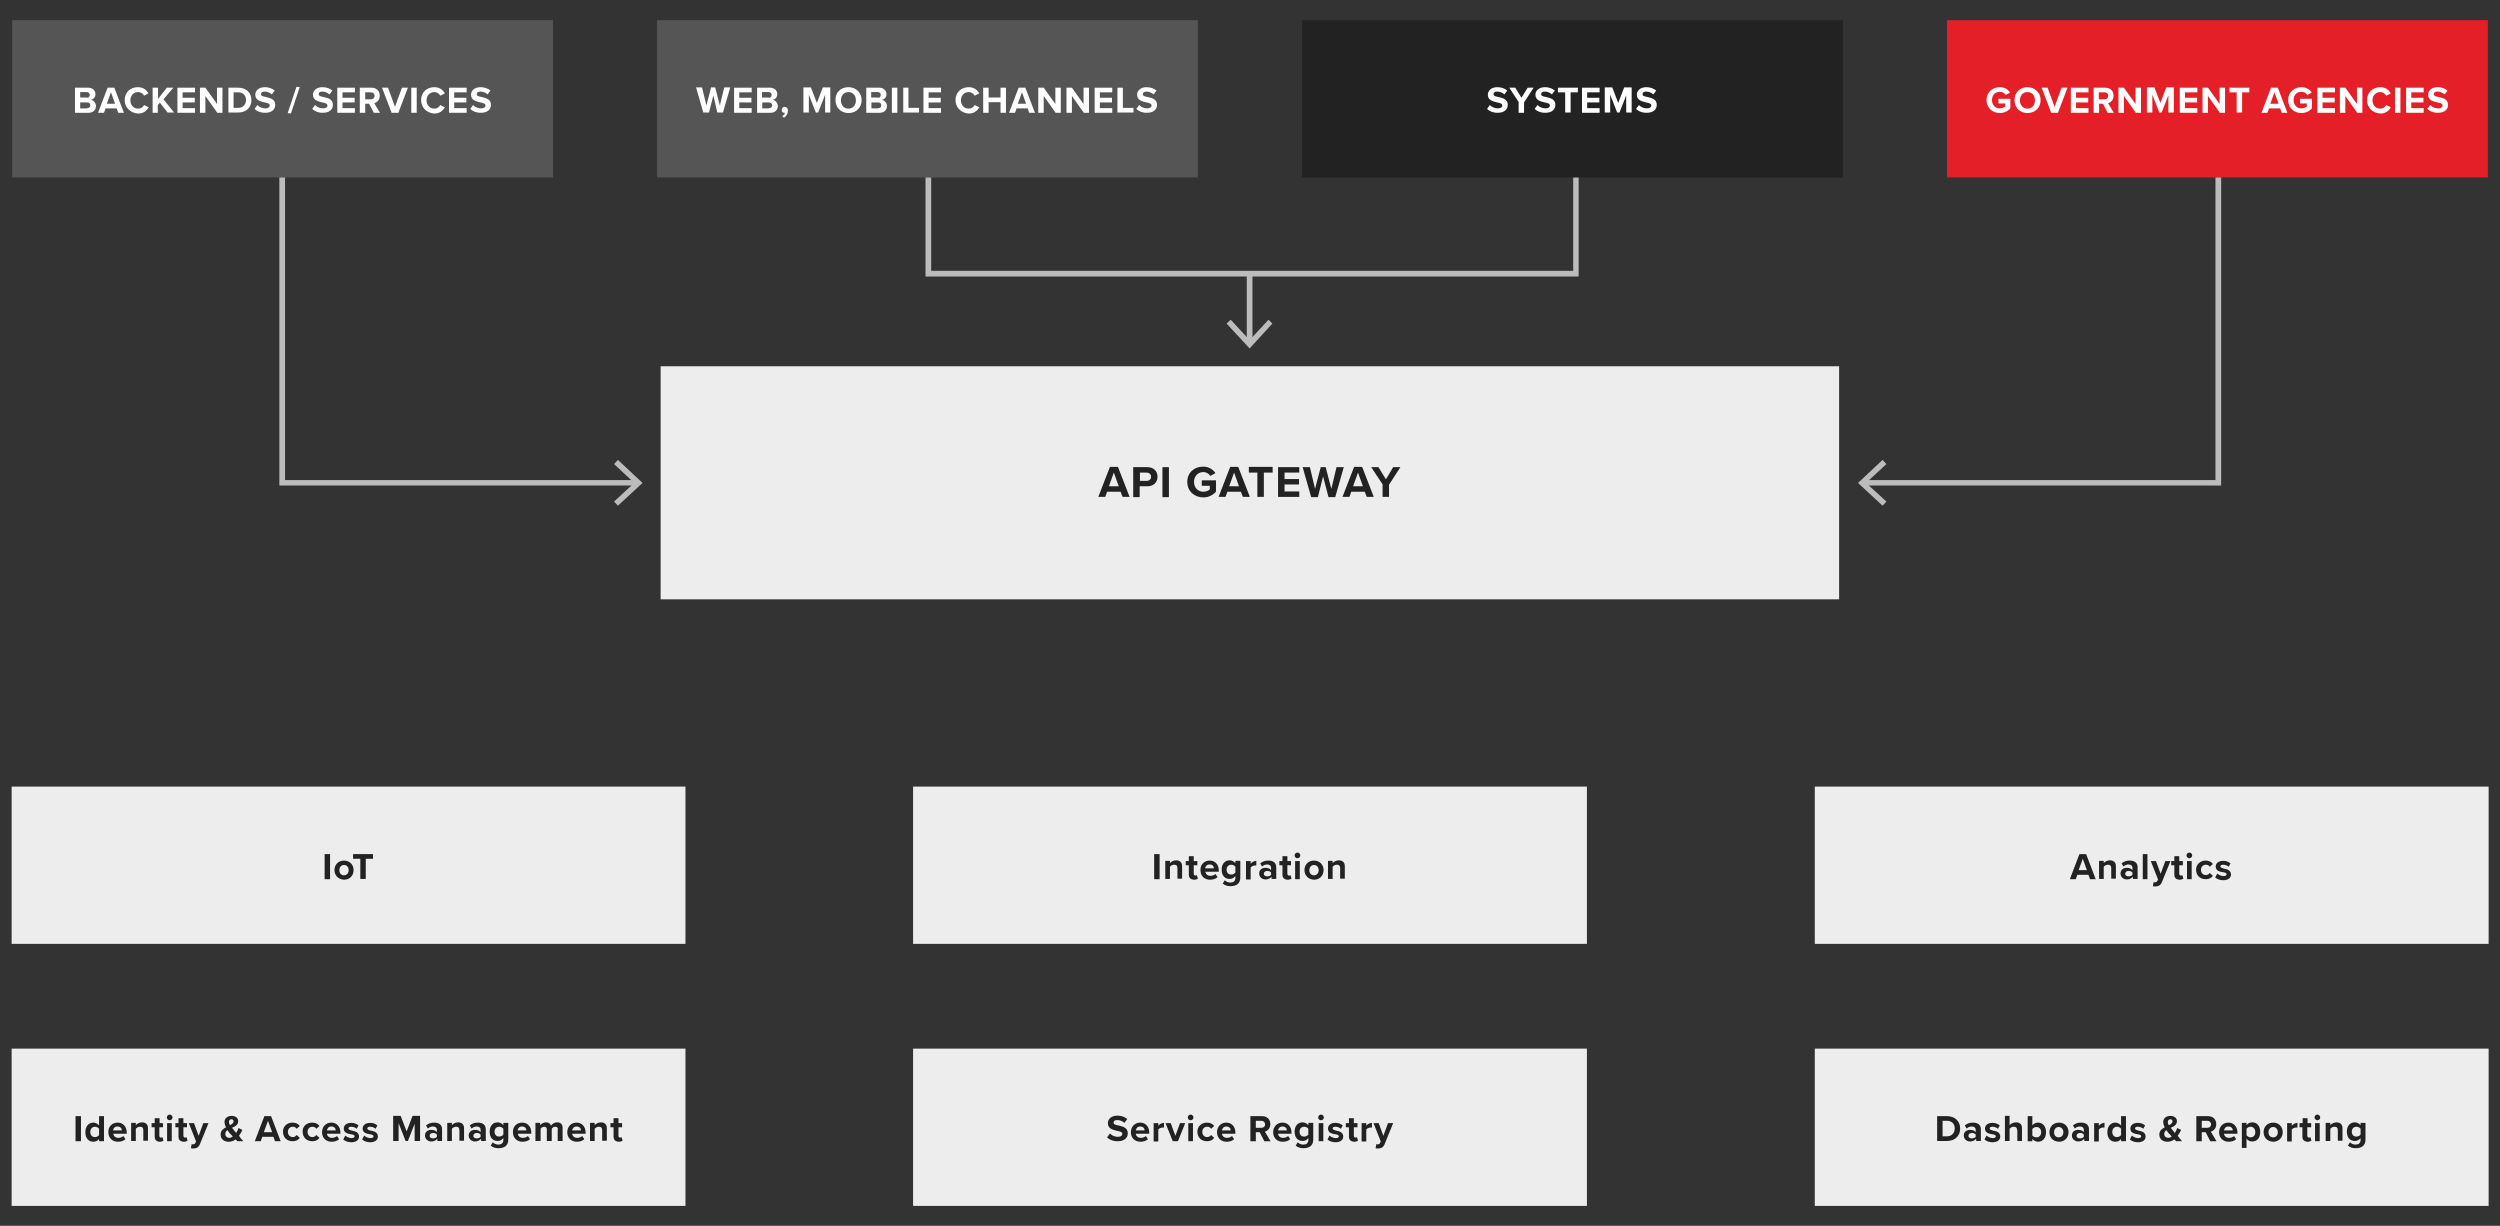 <?xml version="1.0" encoding="UTF-8"?> <svg xmlns="http://www.w3.org/2000/svg" xmlns:xlink="http://www.w3.org/1999/xlink" version="1.1" id="Layer_1" x="0px" y="0px" viewBox="0 0 966.5 473.9" style="enable-background:new 0 0 966.5 473.9;" xml:space="preserve"><rect x="0" y="0" width="966.5" height="473.9" fill="#333333" stroke="none"/> <style type="text/css"> .st0{fill:#BCBCBC;} .st1{fill:#222222;} .st2{fill:#FFFFFF;} </style> <g> <g> <g> <polygon class="st0" points="246.1,187.7 108,187.7 108,68.5 110.2,68.5 110.2,185.6 246.1,185.6 "></polygon> <g> <polygon class="st0" points="238.9,195.5 237.4,193.9 245.2,186.7 237.4,179.4 238.9,177.8 248.4,186.7 "></polygon> </g> </g> <g> <polygon class="st0" points="858.7,187.7 720.6,187.7 720.6,185.6 856.5,185.6 856.5,68.5 858.7,68.5 "></polygon> <g> <polygon class="st0" points="727.8,177.8 729.3,179.4 721.4,186.7 729.3,193.9 727.8,195.5 718.3,186.7 "></polygon> </g> </g> <polygon class="st0" points="610.3,106.9 357.8,106.9 357.8,68.5 360,68.5 360,104.7 608.2,104.7 608.2,68.5 610.3,68.5 "></polygon> <g> <rect x="482" y="105.8" class="st0" width="2.2" height="26.5"></rect> <g> <polygon class="st0" points="491.9,125.1 490.4,123.6 483.1,131.5 475.8,123.6 474.2,125.1 483.1,134.7 "></polygon> </g> </g> </g> <g> <g> <defs> <rect id="SVGID_1_" x="4.5" y="304.1" width="260.5" height="60.8"></rect> </defs> <use xlink:href="#SVGID_1_" style="overflow:visible;fill:#EDEDED;"></use> <clipPath id="SVGID_00000092428757631643335050000015669279598328496279_"> <use xlink:href="#SVGID_1_" style="overflow:visible;"></use> </clipPath> </g> <g> <g> <path class="st1" d="M125.5,330.2h2.1v9.7h-2.1V330.2z"></path> <path class="st1" d="M129.3,336.4c0-2,1.4-3.7,3.7-3.7c2.3,0,3.7,1.7,3.7,3.7c0,2-1.4,3.7-3.7,3.7 C130.7,340,129.3,338.3,129.3,336.4z M134.8,336.4c0-1.1-0.7-2-1.8-2c-1.1,0-1.8,0.9-1.8,2c0,1.1,0.6,2,1.8,2 C134.1,338.4,134.8,337.5,134.8,336.4z"></path> <path class="st1" d="M139.3,332h-2.8v-1.8h7.7v1.8h-2.8v7.8h-2.1V332z"></path> </g> </g> </g> <g> <g> <defs> <rect id="SVGID_00000085225926272373114590000002320249332392341377_" x="353" y="304.1" width="260.5" height="60.8"></rect> </defs> <use xlink:href="#SVGID_00000085225926272373114590000002320249332392341377_" style="overflow:visible;fill:#EDEDED;"></use> <clipPath id="SVGID_00000072961349068804339940000003669426502827749258_"> <use xlink:href="#SVGID_00000085225926272373114590000002320249332392341377_" style="overflow:visible;"></use> </clipPath> </g> <g> <g> <path class="st1" d="M446.2,330.2h2.1v9.7h-2.1V330.2z"></path> <path class="st1" d="M455.2,335.6c0-1-0.5-1.3-1.3-1.3c-0.7,0-1.3,0.4-1.6,0.8v4.7h-1.8v-7h1.8v0.9c0.4-0.5,1.3-1.1,2.4-1.1 c1.5,0,2.3,0.9,2.3,2.2v4.9h-1.8V335.6z"></path> <path class="st1" d="M459.6,338.1v-3.6h-1.2v-1.6h1.2V331h1.9v1.9h1.4v1.6h-1.4v3.2c0,0.4,0.2,0.8,0.6,0.8 c0.3,0,0.5-0.1,0.6-0.2l0.4,1.4c-0.3,0.2-0.8,0.4-1.5,0.4C460.3,340,459.6,339.4,459.6,338.1z"></path> <path class="st1" d="M467.7,332.7c2.1,0,3.5,1.6,3.5,3.9v0.4H466c0.1,0.9,0.8,1.6,2,1.6c0.7,0,1.4-0.3,1.9-0.7l0.8,1.2 c-0.7,0.7-1.8,1-2.9,1c-2.1,0-3.7-1.4-3.7-3.7C464,334.3,465.5,332.7,467.7,332.7z M465.9,335.7h3.4c0-0.7-0.5-1.5-1.7-1.5 C466.5,334.2,466,335,465.9,335.7z"></path> <path class="st1" d="M473.5,340.3c0.6,0.6,1.3,0.9,2.2,0.9c0.9,0,1.9-0.4,1.9-1.8v-0.7c-0.6,0.7-1.3,1.1-2.2,1.1 c-1.8,0-3.1-1.2-3.1-3.6c0-2.3,1.3-3.6,3.1-3.6c0.8,0,1.6,0.4,2.2,1.1v-0.9h1.9v6.5c0,2.7-2.1,3.3-3.8,3.3c-1.2,0-2.1-0.3-3-1 L473.5,340.3z M477.6,335.1c-0.3-0.5-1-0.8-1.6-0.8c-1,0-1.8,0.7-1.8,1.9c0,1.2,0.7,1.9,1.8,1.9c0.6,0,1.3-0.3,1.6-0.8V335.1z"></path> <path class="st1" d="M481.7,332.9h1.8v1c0.5-0.6,1.4-1.1,2.2-1.1v1.8c-0.1,0-0.3,0-0.5,0c-0.6,0-1.4,0.3-1.7,0.8v4.6h-1.8V332.9 z"></path> <path class="st1" d="M491.4,339.1c-0.5,0.6-1.3,0.9-2.2,0.9c-1.1,0-2.4-0.8-2.4-2.3c0-1.6,1.3-2.2,2.4-2.2 c0.9,0,1.8,0.3,2.2,0.9v-1c0-0.7-0.6-1.2-1.5-1.2c-0.8,0-1.4,0.3-2,0.8l-0.7-1.2c0.9-0.8,2-1.1,3.1-1.1c1.6,0,3.1,0.6,3.1,2.6 v4.5h-1.8V339.1z M491.4,337.3c-0.3-0.4-0.9-0.6-1.5-0.6c-0.7,0-1.3,0.4-1.3,1.1c0,0.7,0.6,1,1.3,1c0.6,0,1.2-0.2,1.5-0.6V337.3 z"></path> <path class="st1" d="M495.8,338.1v-3.6h-1.2v-1.6h1.2V331h1.9v1.9h1.4v1.6h-1.4v3.2c0,0.4,0.2,0.8,0.6,0.8 c0.3,0,0.5-0.1,0.6-0.2l0.4,1.4c-0.3,0.2-0.8,0.4-1.5,0.4C496.5,340,495.8,339.4,495.8,338.1z"></path> <path class="st1" d="M500.5,330.7c0-0.6,0.5-1.1,1.1-1.1c0.6,0,1.1,0.5,1.1,1.1c0,0.6-0.5,1.1-1.1,1.1 C501,331.8,500.5,331.3,500.5,330.7z M500.7,332.9h1.8v7h-1.8V332.9z"></path> <path class="st1" d="M504.3,336.4c0-2,1.4-3.7,3.7-3.7c2.3,0,3.7,1.7,3.7,3.7c0,2-1.4,3.7-3.7,3.7 C505.7,340,504.3,338.3,504.3,336.4z M509.8,336.4c0-1.1-0.7-2-1.8-2c-1.1,0-1.8,0.9-1.8,2c0,1.1,0.6,2,1.8,2 C509.1,338.4,509.8,337.5,509.8,336.4z"></path> <path class="st1" d="M518.1,335.6c0-1-0.5-1.3-1.3-1.3c-0.7,0-1.3,0.4-1.6,0.8v4.7h-1.8v-7h1.8v0.9c0.4-0.5,1.3-1.1,2.4-1.1 c1.5,0,2.3,0.9,2.3,2.2v4.9h-1.8V335.6z"></path> </g> </g> </g> <g> <g> <defs> <rect id="SVGID_00000006688542296000499570000010338023754788959158_" x="701.6" y="304.1" width="260.5" height="60.8"></rect> </defs> <use xlink:href="#SVGID_00000006688542296000499570000010338023754788959158_" style="overflow:visible;fill:#EDEDED;"></use> <clipPath id="SVGID_00000114055404063709199920000002284875790586281639_"> <use xlink:href="#SVGID_00000006688542296000499570000010338023754788959158_" style="overflow:visible;"></use> </clipPath> </g> <g> <g> <path class="st1" d="M807.4,338.2h-4.3l-0.6,1.7h-2.3l3.7-9.7h2.6l3.7,9.7H808L807.4,338.2z M803.6,336.4h3.2l-1.6-4.4 L803.6,336.4z"></path> <path class="st1" d="M816.2,335.6c0-1-0.5-1.3-1.3-1.3c-0.7,0-1.3,0.4-1.6,0.8v4.7h-1.8v-7h1.8v0.9c0.4-0.5,1.3-1.1,2.4-1.1 c1.5,0,2.3,0.9,2.3,2.2v4.9h-1.8V335.6z"></path> <path class="st1" d="M824.4,339.1c-0.5,0.6-1.3,0.9-2.2,0.9c-1.1,0-2.4-0.8-2.4-2.3c0-1.6,1.3-2.2,2.4-2.2 c0.9,0,1.8,0.3,2.2,0.9v-1c0-0.7-0.6-1.2-1.5-1.2c-0.8,0-1.4,0.3-2,0.8l-0.7-1.2c0.9-0.8,2-1.1,3.1-1.1c1.6,0,3.1,0.6,3.1,2.6 v4.5h-1.8V339.1z M824.4,337.3c-0.3-0.4-0.9-0.6-1.5-0.6c-0.7,0-1.3,0.4-1.3,1.1c0,0.7,0.6,1,1.3,1c0.6,0,1.2-0.2,1.5-0.6V337.3 z"></path> <path class="st1" d="M828.4,330.2h1.8v9.7h-1.8V330.2z"></path> <path class="st1" d="M833,341.1c0.5,0,0.8-0.1,1-0.5l0.3-0.6l-2.8-7.1h2l1.8,4.9l1.8-4.9h2l-3.3,8.1c-0.5,1.3-1.4,1.7-2.6,1.7 c-0.2,0-0.7,0-0.9-0.1l0.3-1.6C832.6,341,832.9,341.1,833,341.1z"></path> <path class="st1" d="M840.6,338.1v-3.6h-1.2v-1.6h1.2V331h1.9v1.9h1.4v1.6h-1.4v3.2c0,0.4,0.2,0.8,0.6,0.8 c0.3,0,0.5-0.1,0.6-0.2l0.4,1.4c-0.3,0.2-0.8,0.4-1.5,0.4C841.3,340,840.6,339.4,840.6,338.1z"></path> <path class="st1" d="M845.3,330.7c0-0.6,0.5-1.1,1.1-1.1c0.6,0,1.1,0.5,1.1,1.1c0,0.6-0.5,1.1-1.1,1.1 C845.8,331.8,845.3,331.3,845.3,330.7z M845.5,332.9h1.8v7h-1.8V332.9z"></path> <path class="st1" d="M852.7,332.7c1.4,0,2.3,0.6,2.8,1.3l-1.2,1.1c-0.3-0.5-0.8-0.8-1.5-0.8c-1.1,0-1.9,0.8-1.9,2 c0,1.2,0.8,2,1.9,2c0.6,0,1.1-0.3,1.5-0.8l1.2,1.1c-0.5,0.7-1.3,1.3-2.8,1.3c-2.2,0-3.7-1.5-3.7-3.7 C849,334.2,850.6,332.7,852.7,332.7z"></path> <path class="st1" d="M857.2,337.7c0.5,0.5,1.5,1,2.4,1c0.8,0,1.2-0.3,1.2-0.7c0-0.5-0.6-0.7-1.4-0.8c-1.2-0.2-2.8-0.5-2.8-2.2 c0-1.2,1-2.2,2.9-2.2c1.2,0,2.1,0.4,2.8,1l-0.7,1.3c-0.4-0.4-1.2-0.8-2.1-0.8c-0.7,0-1.1,0.2-1.1,0.7c0,0.4,0.6,0.6,1.3,0.8 c1.2,0.2,2.8,0.6,2.8,2.3c0,1.3-1.1,2.2-3,2.2c-1.2,0-2.4-0.4-3.1-1.1L857.2,337.7z"></path> </g> </g> </g> <g> <g> <defs> <rect id="SVGID_00000088812130365261410620000013827609198393055912_" x="4.5" y="405.4" width="260.5" height="60.8"></rect> </defs> <use xlink:href="#SVGID_00000088812130365261410620000013827609198393055912_" style="overflow:visible;fill:#EDEDED;"></use> <clipPath id="SVGID_00000169551827002400080990000012543655981872398485_"> <use xlink:href="#SVGID_00000088812130365261410620000013827609198393055912_" style="overflow:visible;"></use> </clipPath> </g> <g> <g> <path class="st1" d="M29.2,431.5h2.1v9.7h-2.1V431.5z"></path> <path class="st1" d="M38.3,440.3c-0.5,0.7-1.3,1.1-2.2,1.1c-1.8,0-3.1-1.3-3.1-3.7c0-2.3,1.3-3.7,3.1-3.7c0.8,0,1.6,0.4,2.2,1.1 v-3.6h1.9v9.7h-1.9V440.3z M38.3,436.4c-0.3-0.5-1-0.8-1.6-0.8c-1,0-1.8,0.8-1.8,2c0,1.2,0.7,2,1.8,2c0.6,0,1.3-0.3,1.6-0.8 V436.4z"></path> <path class="st1" d="M45.5,434c2.1,0,3.5,1.6,3.5,3.9v0.4h-5.2c0.1,0.9,0.8,1.6,2,1.6c0.7,0,1.4-0.3,1.9-0.7l0.8,1.2 c-0.7,0.7-1.8,1-2.9,1c-2.1,0-3.7-1.4-3.7-3.7C41.8,435.6,43.3,434,45.5,434z M43.7,437h3.4c0-0.7-0.5-1.5-1.7-1.5 C44.3,435.5,43.8,436.3,43.7,437z"></path> <path class="st1" d="M55.4,436.9c0-1-0.5-1.3-1.3-1.3c-0.7,0-1.3,0.4-1.6,0.8v4.7h-1.8v-7h1.8v0.9c0.4-0.5,1.3-1.1,2.4-1.1 c1.5,0,2.3,0.9,2.3,2.2v4.9h-1.8V436.9z"></path> <path class="st1" d="M59.8,439.4v-3.6h-1.2v-1.6h1.2v-1.9h1.9v1.9H63v1.6h-1.4v3.2c0,0.4,0.2,0.8,0.6,0.8c0.3,0,0.5-0.1,0.6-0.2 l0.4,1.4c-0.3,0.2-0.8,0.4-1.5,0.4C60.5,441.3,59.8,440.7,59.8,439.4z"></path> <path class="st1" d="M64.5,432c0-0.6,0.5-1.1,1.1-1.1c0.6,0,1.1,0.5,1.1,1.1c0,0.6-0.5,1.1-1.1,1.1 C65,433.1,64.5,432.6,64.5,432z M64.6,434.2h1.8v7h-1.8V434.2z"></path> <path class="st1" d="M69,439.4v-3.6h-1.2v-1.6H69v-1.9h1.9v1.9h1.4v1.6h-1.4v3.2c0,0.4,0.2,0.8,0.6,0.8c0.3,0,0.5-0.1,0.6-0.2 l0.4,1.4c-0.3,0.2-0.8,0.4-1.5,0.4C69.7,441.3,69,440.7,69,439.4z"></path> <path class="st1" d="M74.5,442.4c0.5,0,0.8-0.1,1-0.5l0.3-0.6l-2.8-7.1h2l1.8,4.9l1.8-4.9h2l-3.3,8.1c-0.5,1.3-1.4,1.7-2.6,1.7 c-0.2,0-0.7,0-0.9-0.1l0.3-1.6C74.1,442.3,74.4,442.4,74.5,442.4z"></path> <path class="st1" d="M94.1,441.2h-2.3c-0.2-0.2-0.4-0.4-0.7-0.7c-0.7,0.5-1.6,0.9-2.6,0.9c-1.8,0-3.2-0.9-3.2-2.8 c0-1.5,1-2.2,2.1-2.8c-0.4-0.7-0.6-1.4-0.6-2.1c0-1.3,1.1-2.3,2.8-2.3c1.4,0,2.5,0.8,2.5,2c0,1.5-1.2,2.1-2.4,2.6 c0.3,0.4,0.6,0.8,0.8,1c0.3,0.3,0.5,0.7,0.8,1c0.4-0.6,0.7-1.3,0.9-1.9l1.5,0.7c-0.3,0.8-0.8,1.6-1.3,2.3 C92.8,439.8,93.4,440.5,94.1,441.2z M90,439.4c-0.4-0.5-0.8-0.9-1.1-1.2c-0.3-0.4-0.7-0.8-1-1.3c-0.5,0.4-0.8,0.8-0.8,1.5 c0,0.9,0.7,1.5,1.5,1.5C89.1,439.9,89.6,439.7,90,439.4z M88.9,435c0.8-0.4,1.4-0.8,1.4-1.5c0-0.5-0.4-0.8-0.8-0.8 c-0.6,0-1,0.4-1,1C88.5,434.1,88.7,434.6,88.9,435z"></path> <path class="st1" d="M105.7,439.5h-4.3l-0.6,1.7h-2.3l3.7-9.7h2.6l3.7,9.7h-2.2L105.7,439.5z M102,437.7h3.2l-1.6-4.4L102,437.7 z"></path> <path class="st1" d="M113.1,434c1.4,0,2.3,0.6,2.8,1.3l-1.2,1.1c-0.3-0.5-0.8-0.8-1.5-0.8c-1.1,0-1.9,0.8-1.9,2 c0,1.2,0.8,2,1.9,2c0.6,0,1.1-0.3,1.5-0.8l1.2,1.1c-0.5,0.7-1.3,1.3-2.8,1.3c-2.2,0-3.7-1.5-3.7-3.7 C109.4,435.5,110.9,434,113.1,434z"></path> <path class="st1" d="M120.7,434c1.4,0,2.3,0.6,2.8,1.3l-1.2,1.1c-0.3-0.5-0.8-0.8-1.5-0.8c-1.1,0-1.9,0.8-1.9,2 c0,1.2,0.8,2,1.9,2c0.6,0,1.1-0.3,1.5-0.8l1.2,1.1c-0.5,0.7-1.3,1.3-2.8,1.3c-2.2,0-3.7-1.5-3.7-3.7 C116.9,435.5,118.5,434,120.7,434z"></path> <path class="st1" d="M128.1,434c2.1,0,3.5,1.6,3.5,3.9v0.4h-5.2c0.1,0.9,0.8,1.6,2,1.6c0.7,0,1.4-0.3,1.9-0.7l0.8,1.2 c-0.7,0.7-1.8,1-2.9,1c-2.1,0-3.7-1.4-3.7-3.7C124.5,435.6,126,434,128.1,434z M126.4,437h3.4c0-0.7-0.5-1.5-1.7-1.5 C127,435.5,126.5,436.3,126.4,437z"></path> <path class="st1" d="M133.5,439c0.5,0.5,1.5,1,2.4,1c0.8,0,1.2-0.3,1.2-0.7c0-0.5-0.6-0.7-1.4-0.8c-1.2-0.2-2.8-0.5-2.8-2.2 c0-1.2,1-2.2,2.9-2.2c1.2,0,2.1,0.4,2.8,1l-0.7,1.3c-0.4-0.4-1.2-0.8-2.1-0.8c-0.7,0-1.1,0.2-1.1,0.7c0,0.4,0.6,0.6,1.3,0.8 c1.2,0.2,2.8,0.6,2.8,2.3c0,1.3-1.1,2.2-3,2.2c-1.2,0-2.4-0.4-3.1-1.1L133.5,439z"></path> <path class="st1" d="M140.8,439c0.5,0.5,1.5,1,2.4,1c0.8,0,1.2-0.3,1.2-0.7c0-0.5-0.6-0.7-1.4-0.8c-1.2-0.2-2.8-0.5-2.8-2.2 c0-1.2,1-2.2,2.9-2.2c1.2,0,2.1,0.4,2.8,1l-0.7,1.3c-0.4-0.4-1.2-0.8-2.1-0.8c-0.7,0-1.1,0.2-1.1,0.7c0,0.4,0.5,0.6,1.3,0.8 c1.2,0.2,2.8,0.6,2.8,2.3c0,1.3-1.1,2.2-3,2.2c-1.2,0-2.4-0.4-3.1-1.1L140.8,439z"></path> <path class="st1" d="M160.4,434.2l-2.7,6.9h-0.9l-2.7-6.9v6.9H152v-9.7h2.9l2.3,6l2.3-6h2.9v9.7h-2.1V434.2z"></path> <path class="st1" d="M168.9,440.4c-0.5,0.6-1.3,0.9-2.2,0.9c-1.1,0-2.4-0.8-2.4-2.3c0-1.6,1.3-2.2,2.4-2.2 c0.9,0,1.8,0.3,2.2,0.9v-1c0-0.7-0.6-1.2-1.5-1.2c-0.8,0-1.4,0.3-2,0.8l-0.7-1.2c0.9-0.8,2-1.1,3.1-1.1c1.6,0,3.1,0.6,3.1,2.6 v4.5h-1.8V440.4z M168.9,438.6c-0.3-0.4-0.9-0.6-1.5-0.6c-0.7,0-1.3,0.4-1.3,1.1c0,0.7,0.6,1,1.3,1c0.6,0,1.2-0.2,1.5-0.6V438.6 z"></path> <path class="st1" d="M177.6,436.9c0-1-0.5-1.3-1.3-1.3c-0.7,0-1.3,0.4-1.6,0.8v4.7h-1.8v-7h1.8v0.9c0.4-0.5,1.3-1.1,2.4-1.1 c1.5,0,2.3,0.9,2.3,2.2v4.9h-1.8V436.9z"></path> <path class="st1" d="M185.8,440.4c-0.5,0.6-1.3,0.9-2.2,0.9c-1.1,0-2.4-0.8-2.4-2.3c0-1.6,1.3-2.2,2.4-2.2 c0.9,0,1.8,0.3,2.2,0.9v-1c0-0.7-0.6-1.2-1.5-1.2c-0.8,0-1.4,0.3-2,0.8l-0.7-1.2c0.9-0.8,2-1.1,3.1-1.1c1.6,0,3.1,0.6,3.1,2.6 v4.5h-1.8V440.4z M185.8,438.6c-0.3-0.4-0.9-0.6-1.5-0.6c-0.7,0-1.3,0.4-1.3,1.1c0,0.7,0.6,1,1.3,1c0.6,0,1.2-0.2,1.5-0.6V438.6 z"></path> <path class="st1" d="M190.5,441.6c0.6,0.6,1.3,0.9,2.2,0.9c0.9,0,1.9-0.4,1.9-1.8V440c-0.6,0.7-1.3,1.1-2.2,1.1 c-1.8,0-3.1-1.2-3.1-3.6c0-2.3,1.3-3.6,3.1-3.6c0.8,0,1.6,0.4,2.2,1.1v-0.9h1.9v6.5c0,2.7-2.1,3.3-3.8,3.3c-1.2,0-2.1-0.3-3-1 L190.5,441.6z M194.6,436.4c-0.3-0.5-1-0.8-1.6-0.8c-1,0-1.8,0.7-1.8,1.9c0,1.2,0.7,1.9,1.8,1.9c0.6,0,1.3-0.3,1.6-0.8V436.4z"></path> <path class="st1" d="M201.9,434c2.1,0,3.5,1.6,3.5,3.9v0.4h-5.2c0.1,0.9,0.8,1.6,2,1.6c0.7,0,1.4-0.3,1.9-0.7l0.8,1.2 c-0.7,0.7-1.8,1-2.9,1c-2.1,0-3.7-1.4-3.7-3.7C198.2,435.6,199.7,434,201.9,434z M200.1,437h3.4c0-0.7-0.5-1.5-1.7-1.5 C200.7,435.5,200.2,436.3,200.1,437z"></path> <path class="st1" d="M215.7,436.7c0-0.7-0.3-1.1-1-1.1c-0.7,0-1.2,0.4-1.4,0.8v4.7h-1.9v-4.4c0-0.7-0.3-1.1-1-1.1 c-0.6,0-1.2,0.4-1.4,0.8v4.7H207v-7h1.8v0.9c0.3-0.4,1.2-1.1,2.3-1.1c1,0,1.7,0.5,1.9,1.3c0.4-0.6,1.3-1.3,2.4-1.3 c1.3,0,2.1,0.7,2.1,2.1v5.1h-1.9V436.7z"></path> <path class="st1" d="M222.9,434c2.1,0,3.5,1.6,3.5,3.9v0.4h-5.2c0.1,0.9,0.8,1.6,2,1.6c0.7,0,1.4-0.3,1.9-0.7l0.8,1.2 c-0.7,0.7-1.8,1-2.9,1c-2.1,0-3.7-1.4-3.7-3.7C219.3,435.6,220.8,434,222.9,434z M221.2,437h3.4c0-0.7-0.5-1.5-1.7-1.5 C221.8,435.5,221.3,436.3,221.2,437z"></path> <path class="st1" d="M232.8,436.9c0-1-0.5-1.3-1.3-1.3c-0.7,0-1.3,0.4-1.6,0.8v4.7h-1.8v-7h1.8v0.9c0.4-0.5,1.3-1.1,2.4-1.1 c1.5,0,2.3,0.9,2.3,2.2v4.9h-1.8V436.9z"></path> <path class="st1" d="M237.2,439.4v-3.6H236v-1.6h1.2v-1.9h1.9v1.9h1.4v1.6h-1.4v3.2c0,0.4,0.2,0.8,0.6,0.8 c0.3,0,0.5-0.1,0.6-0.2l0.4,1.4c-0.3,0.2-0.8,0.4-1.5,0.4C237.9,441.3,237.2,440.7,237.2,439.4z"></path> </g> </g> </g> <g> <g> <defs> <rect id="SVGID_00000154383792439164798130000018280284161755799174_" x="353" y="405.4" width="260.5" height="60.8"></rect> </defs> <use xlink:href="#SVGID_00000154383792439164798130000018280284161755799174_" style="overflow:visible;fill:#EDEDED;"></use> <clipPath id="SVGID_00000061442064847892584830000012970633762972921480_"> <use xlink:href="#SVGID_00000154383792439164798130000018280284161755799174_" style="overflow:visible;"></use> </clipPath> </g> <g> <g> <path class="st1" d="M429.1,438.2c0.7,0.7,1.7,1.3,3.1,1.3c1.1,0,1.7-0.5,1.7-1.1c0-0.7-0.8-1-2-1.2c-1.6-0.4-3.6-0.8-3.6-3 c0-1.6,1.4-2.9,3.7-2.9c1.5,0,2.8,0.5,3.8,1.3l-1.1,1.5c-0.8-0.7-1.8-1.1-2.8-1.1c-0.9,0-1.4,0.4-1.4,1c0,0.7,0.8,0.9,1.9,1.1 c1.6,0.4,3.6,0.8,3.6,3c0,1.8-1.3,3.1-3.9,3.1c-1.9,0-3.2-0.6-4.1-1.5L429.1,438.2z"></path> <path class="st1" d="M440.8,434c2.1,0,3.5,1.6,3.5,3.9v0.4h-5.2c0.1,0.9,0.8,1.6,2,1.6c0.7,0,1.4-0.3,1.9-0.7l0.8,1.2 c-0.7,0.7-1.8,1-2.9,1c-2.1,0-3.7-1.4-3.7-3.7C437.2,435.6,438.7,434,440.8,434z M439.1,437h3.4c0-0.7-0.5-1.5-1.7-1.5 C439.7,435.5,439.2,436.3,439.1,437z"></path> <path class="st1" d="M446,434.2h1.8v1c0.5-0.6,1.4-1.1,2.2-1.1v1.8c-0.1,0-0.3,0-0.5,0c-0.6,0-1.4,0.3-1.7,0.8v4.6H446V434.2z"></path> <path class="st1" d="M450.6,434.2h2l1.8,4.9l1.8-4.9h2l-2.8,7h-2L450.6,434.2z"></path> <path class="st1" d="M459.2,432c0-0.6,0.5-1.1,1.1-1.1c0.6,0,1.1,0.5,1.1,1.1c0,0.6-0.5,1.1-1.1,1.1 C459.7,433.1,459.2,432.6,459.2,432z M459.4,434.2h1.8v7h-1.8V434.2z"></path> <path class="st1" d="M466.6,434c1.4,0,2.3,0.6,2.8,1.3l-1.2,1.1c-0.3-0.5-0.8-0.8-1.5-0.8c-1.1,0-1.9,0.8-1.9,2 c0,1.2,0.8,2,1.9,2c0.6,0,1.1-0.3,1.5-0.8l1.2,1.1c-0.5,0.7-1.3,1.3-2.8,1.3c-2.2,0-3.7-1.5-3.7-3.7 C462.9,435.5,464.5,434,466.6,434z"></path> <path class="st1" d="M474.1,434c2.1,0,3.5,1.6,3.5,3.9v0.4h-5.2c0.1,0.9,0.8,1.6,2,1.6c0.7,0,1.4-0.3,1.9-0.7l0.8,1.2 c-0.7,0.7-1.8,1-2.9,1c-2.1,0-3.7-1.4-3.7-3.7C470.5,435.6,472,434,474.1,434z M472.4,437h3.4c0-0.7-0.5-1.5-1.7-1.5 C473,435.5,472.5,436.3,472.4,437z"></path> <path class="st1" d="M487,437.7h-1.5v3.5h-2.1v-9.7h4.5c2,0,3.2,1.3,3.2,3.1c0,1.7-1.1,2.6-2.1,2.9l2.2,3.7h-2.4L487,437.7z M487.7,433.3h-2.2v2.7h2.2c0.8,0,1.4-0.5,1.4-1.3S488.5,433.3,487.7,433.3z"></path> <path class="st1" d="M495.8,434c2.1,0,3.5,1.6,3.5,3.9v0.4h-5.2c0.1,0.9,0.8,1.6,2,1.6c0.7,0,1.4-0.3,1.9-0.7l0.8,1.2 c-0.7,0.7-1.8,1-2.9,1c-2.1,0-3.7-1.4-3.7-3.7C492.2,435.6,493.7,434,495.8,434z M494.1,437h3.4c0-0.7-0.5-1.5-1.7-1.5 C494.7,435.5,494.2,436.3,494.1,437z"></path> <path class="st1" d="M501.7,441.6c0.6,0.6,1.3,0.9,2.2,0.9c0.9,0,1.9-0.4,1.9-1.8V440c-0.6,0.7-1.3,1.1-2.2,1.1 c-1.8,0-3.1-1.2-3.1-3.6c0-2.3,1.3-3.6,3.1-3.6c0.8,0,1.6,0.4,2.2,1.1v-0.9h1.9v6.5c0,2.7-2.1,3.3-3.8,3.3c-1.2,0-2.1-0.3-3-1 L501.7,441.6z M505.8,436.4c-0.3-0.5-1-0.8-1.6-0.8c-1,0-1.8,0.7-1.8,1.9c0,1.2,0.7,1.9,1.8,1.9c0.6,0,1.3-0.3,1.6-0.8V436.4z"></path> <path class="st1" d="M509.6,432c0-0.6,0.5-1.1,1.1-1.1c0.6,0,1.1,0.5,1.1,1.1c0,0.6-0.5,1.1-1.1,1.1 C510.1,433.1,509.6,432.6,509.6,432z M509.8,434.2h1.8v7h-1.8V434.2z"></path> <path class="st1" d="M514,439c0.5,0.5,1.5,1,2.4,1c0.8,0,1.2-0.3,1.2-0.7c0-0.5-0.6-0.7-1.4-0.8c-1.2-0.2-2.8-0.5-2.8-2.2 c0-1.2,1-2.2,2.9-2.2c1.2,0,2.1,0.4,2.8,1l-0.7,1.3c-0.4-0.4-1.2-0.8-2.1-0.8c-0.7,0-1.1,0.2-1.1,0.7c0,0.4,0.6,0.6,1.3,0.8 c1.2,0.2,2.8,0.6,2.8,2.3c0,1.3-1.1,2.2-3,2.2c-1.2,0-2.4-0.4-3.1-1.1L514,439z"></path> <path class="st1" d="M521.5,439.4v-3.6h-1.2v-1.6h1.2v-1.9h1.9v1.9h1.4v1.6h-1.4v3.2c0,0.4,0.2,0.8,0.6,0.8 c0.3,0,0.5-0.1,0.6-0.2l0.4,1.4c-0.3,0.2-0.8,0.4-1.5,0.4C522.2,441.3,521.5,440.7,521.5,439.4z"></path> <path class="st1" d="M526.4,434.2h1.8v1c0.5-0.6,1.4-1.1,2.2-1.1v1.8c-0.1,0-0.3,0-0.5,0c-0.6,0-1.4,0.3-1.7,0.8v4.6h-1.8V434.2 z"></path> <path class="st1" d="M532.5,442.4c0.5,0,0.8-0.1,1-0.5l0.3-0.6l-2.8-7.1h2l1.8,4.9l1.8-4.9h2l-3.3,8.1c-0.5,1.3-1.4,1.7-2.6,1.7 c-0.2,0-0.7,0-0.9-0.1l0.3-1.6C532.1,442.3,532.4,442.4,532.5,442.4z"></path> </g> </g> </g> <g> <g> <defs> <rect id="SVGID_00000058575647819780161340000009205900913653617837_" x="255.4" y="141.6" width="455.6" height="90.1"></rect> </defs> <use xlink:href="#SVGID_00000058575647819780161340000009205900913653617837_" style="overflow:visible;fill:#EDEDED;"></use> <clipPath id="SVGID_00000162325983036863349760000005707771628714964636_"> <use xlink:href="#SVGID_00000058575647819780161340000009205900913653617837_" style="overflow:visible;"></use> </clipPath> </g> <g> <g> <path class="st1" d="M433.2,190.1h-5.2l-0.7,2h-2.7l4.5-11.6h3.1l4.5,11.6H434L433.2,190.1z M428.7,188h3.8l-1.9-5.3L428.7,188z "></path> <path class="st1" d="M438.2,180.6h5.4c2.5,0,3.9,1.7,3.9,3.7c0,2-1.4,3.7-3.9,3.7h-3v4.2h-2.5V180.6z M443.3,182.7h-2.6v3.2h2.6 c1,0,1.7-0.6,1.7-1.6C445,183.3,444.2,182.7,443.3,182.7z"></path> <path class="st1" d="M449.4,180.6h2.5v11.6h-2.5V180.6z"></path> <path class="st1" d="M465.1,180.4c2.4,0,3.9,1.2,4.8,2.5l-2,1.1c-0.5-0.8-1.5-1.5-2.7-1.5c-2.1,0-3.6,1.6-3.6,3.8 s1.5,3.8,3.6,3.8c1.1,0,2-0.4,2.5-0.9v-1.4h-3.1v-2.1h5.5v4.4c-1.2,1.3-2.8,2.2-4.9,2.2c-3.4,0-6.2-2.4-6.2-6 C459,182.7,461.7,180.4,465.1,180.4z"></path> <path class="st1" d="M479.7,190.1h-5.2l-0.7,2h-2.7l4.5-11.6h3.1l4.5,11.6h-2.7L479.7,190.1z M475.2,188h3.8l-1.9-5.3L475.2,188 z"></path> <path class="st1" d="M486.2,182.7h-3.4v-2.2h9.2v2.2h-3.4v9.4h-2.5V182.7z"></path> <path class="st1" d="M494.1,180.6h8.2v2.1h-5.7v2.5h5.6v2.1h-5.6v2.7h5.7v2.1h-8.2V180.6z"></path> <path class="st1" d="M511.5,184.2l-2,8h-2.6l-3.3-11.6h2.8l2,8.4l2.2-8.4h1.9l2.2,8.4l2-8.4h2.8l-3.3,11.6h-2.6L511.5,184.2z"></path> <path class="st1" d="M527.6,190.1h-5.2l-0.7,2H519l4.5-11.6h3.1l4.5,11.6h-2.7L527.6,190.1z M523.1,188h3.8l-1.9-5.3L523.1,188z "></path> <path class="st1" d="M534.6,187.4l-4.5-6.8h2.8l2.9,4.7l2.8-4.7h2.8l-4.4,6.8v4.7h-2.5V187.4z"></path> </g> </g> </g> <g> <g> <defs> <rect id="SVGID_00000107573691309506824540000005703321361735206835_" x="4.7" y="7.8" width="209.1" height="60.8"></rect> </defs> <use xlink:href="#SVGID_00000107573691309506824540000005703321361735206835_" style="overflow:visible;fill:#555555;"></use> <clipPath id="SVGID_00000114755634919358635900000007852877244977325455_"> <use xlink:href="#SVGID_00000107573691309506824540000005703321361735206835_" style="overflow:visible;"></use> </clipPath> </g> <g> <g> <path class="st2" d="M29,33.9h5.1c1.8,0,2.8,1.2,2.8,2.5c0,1.2-0.8,2-1.7,2.2c1,0.2,1.9,1.2,1.9,2.4c0,1.4-1,2.6-2.8,2.6H29 V33.9z M33.6,37.8c0.7,0,1.1-0.4,1.1-1.1c0-0.6-0.4-1.1-1.1-1.1H31v2.1H33.6z M33.7,41.8c0.8,0,1.2-0.4,1.2-1.1 c0-0.6-0.4-1.1-1.2-1.1H31v2.3H33.7z"></path> <path class="st2" d="M45.1,41.9h-4.3l-0.6,1.7h-2.3l3.7-9.7h2.6l3.7,9.7h-2.2L45.1,41.9z M41.3,40.1h3.2l-1.6-4.4L41.3,40.1z"></path> <path class="st2" d="M48.2,38.7c0-3,2.2-5,5.1-5c2.2,0,3.4,1.2,4.1,2.4L55.7,37c-0.4-0.8-1.3-1.4-2.3-1.4c-1.7,0-3,1.3-3,3.2 s1.3,3.2,3,3.2c1.1,0,1.9-0.6,2.3-1.4l1.8,0.9c-0.7,1.2-1.9,2.4-4.1,2.4C50.5,43.7,48.2,41.7,48.2,38.7z"></path> <path class="st2" d="M61.8,39.7l-0.8,0.9v3H59v-9.7h2.1v4.3l3.4-4.3H67l-3.8,4.5l4.1,5.1h-2.5L61.8,39.7z"></path> <path class="st2" d="M68.6,33.9h6.8v1.8h-4.8v2.1h4.7v1.8h-4.7v2.2h4.8v1.8h-6.8V33.9z"></path> <path class="st2" d="M79.4,37.1v6.5h-2.1v-9.7h2.1l4.5,6.3v-6.3H86v9.7h-2L79.4,37.1z"></path> <path class="st2" d="M88.3,33.9h3.8c3,0,5.1,1.9,5.1,4.8c0,2.9-2.1,4.8-5.1,4.8h-3.8V33.9z M92.1,41.7c1.9,0,3-1.4,3-3 c0-1.7-1-3-3-3h-1.8v6H92.1z"></path> <path class="st2" d="M99.5,40.6c0.7,0.7,1.7,1.3,3.1,1.3c1.1,0,1.7-0.5,1.7-1.1c0-0.7-0.8-1-2-1.2c-1.6-0.4-3.6-0.8-3.6-3 c0-1.6,1.4-2.9,3.7-2.9c1.5,0,2.8,0.5,3.8,1.3l-1.1,1.5c-0.8-0.7-1.8-1.1-2.8-1.1c-0.9,0-1.4,0.4-1.4,1c0,0.7,0.8,0.9,1.9,1.1 c1.6,0.4,3.6,0.8,3.6,3c0,1.8-1.3,3.1-3.9,3.1c-1.9,0-3.2-0.6-4.1-1.5L99.5,40.6z"></path> <path class="st2" d="M114.6,33.6h1.3l-3.4,10.2h-1.3L114.6,33.6z"></path> <path class="st2" d="M121.8,40.6c0.7,0.7,1.7,1.3,3.1,1.3c1.1,0,1.7-0.5,1.7-1.1c0-0.7-0.8-1-2-1.2c-1.6-0.4-3.6-0.8-3.6-3 c0-1.6,1.4-2.9,3.7-2.9c1.5,0,2.8,0.5,3.8,1.3l-1.1,1.5c-0.8-0.7-1.8-1.1-2.8-1.1c-0.9,0-1.4,0.4-1.4,1c0,0.7,0.8,0.9,1.9,1.1 c1.6,0.4,3.6,0.8,3.6,3c0,1.8-1.3,3.1-3.9,3.1c-1.9,0-3.2-0.6-4.1-1.5L121.8,40.6z"></path> <path class="st2" d="M130.4,33.9h6.8v1.8h-4.8v2.1h4.7v1.8h-4.7v2.2h4.8v1.8h-6.8V33.9z"></path> <path class="st2" d="M142.7,40.1h-1.5v3.5h-2.1v-9.7h4.5c2,0,3.2,1.3,3.2,3.1c0,1.7-1.1,2.6-2.1,2.9l2.2,3.7h-2.4L142.7,40.1z M143.4,35.7h-2.2v2.7h2.2c0.8,0,1.4-0.5,1.4-1.3C144.8,36.2,144.2,35.7,143.4,35.7z"></path> <path class="st2" d="M147.7,33.9h2.3l2.7,7.4l2.7-7.4h2.3l-3.7,9.7h-2.6L147.7,33.9z"></path> <path class="st2" d="M159,33.9h2.1v9.7H159V33.9z"></path> <path class="st2" d="M162.8,38.7c0-3,2.2-5,5.1-5c2.2,0,3.4,1.2,4.1,2.4l-1.8,0.9c-0.4-0.8-1.3-1.4-2.3-1.4c-1.7,0-3,1.3-3,3.2 s1.3,3.2,3,3.2c1.1,0,1.9-0.6,2.3-1.4l1.8,0.9c-0.7,1.2-1.9,2.4-4.1,2.4C165.1,43.7,162.8,41.7,162.8,38.7z"></path> <path class="st2" d="M173.6,33.9h6.8v1.8h-4.8v2.1h4.7v1.8h-4.7v2.2h4.8v1.8h-6.8V33.9z"></path> <path class="st2" d="M182.9,40.6c0.7,0.7,1.7,1.3,3.1,1.3c1.1,0,1.7-0.5,1.7-1.1c0-0.7-0.8-1-2-1.2c-1.6-0.4-3.6-0.8-3.6-3 c0-1.6,1.4-2.9,3.7-2.9c1.5,0,2.8,0.5,3.8,1.3l-1.1,1.5c-0.8-0.7-1.8-1.1-2.8-1.1c-0.9,0-1.4,0.4-1.4,1c0,0.7,0.8,0.9,1.9,1.1 c1.6,0.4,3.6,0.8,3.6,3c0,1.8-1.3,3.1-3.9,3.1c-1.9,0-3.2-0.6-4.1-1.5L182.9,40.6z"></path> </g> </g> </g> <g> <g> <defs> <rect id="SVGID_00000149351904617385681190000005500773644713208730_" x="254" y="7.8" width="209.1" height="60.8"></rect> </defs> <use xlink:href="#SVGID_00000149351904617385681190000005500773644713208730_" style="overflow:visible;fill:#555555;"></use> <clipPath id="SVGID_00000146493227992003295630000010723408169005931165_"> <use xlink:href="#SVGID_00000149351904617385681190000005500773644713208730_" style="overflow:visible;"></use> </clipPath> </g> <g> <g> <path class="st2" d="M275.8,36.9l-1.7,6.6h-2.2l-2.8-9.7h2.3l1.7,7l1.8-7h1.6l1.8,7l1.7-7h2.3l-2.8,9.7h-2.2L275.8,36.9z"></path> <path class="st2" d="M283.8,33.9h6.8v1.8h-4.8v2.1h4.7v1.8h-4.7v2.2h4.8v1.8h-6.8V33.9z"></path> <path class="st2" d="M292.6,33.9h5.1c1.8,0,2.8,1.2,2.8,2.5c0,1.2-0.8,2-1.7,2.2c1,0.2,1.9,1.2,1.9,2.4c0,1.4-1,2.6-2.8,2.6 h-5.2V33.9z M297.2,37.8c0.7,0,1.1-0.4,1.1-1.1c0-0.6-0.4-1.1-1.1-1.1h-2.6v2.1H297.2z M297.3,41.8c0.8,0,1.2-0.4,1.2-1.1 c0-0.6-0.4-1.1-1.2-1.1h-2.6v2.3H297.3z"></path> <path class="st2" d="M302.4,44.9c0.5-0.2,1-0.8,1.1-1.3c0,0-0.2,0-0.3,0c-0.6,0-1-0.4-1-1.1c0-0.6,0.5-1.2,1.1-1.2 c0.7,0,1.3,0.5,1.3,1.5c0,1.1-0.6,2.1-1.5,2.7L302.4,44.9z"></path> <path class="st2" d="M319,36.6l-2.7,6.9h-0.9l-2.7-6.9v6.9h-2.1v-9.7h2.9l2.3,6l2.3-6h2.9v9.7H319V36.6z"></path> <path class="st2" d="M328,33.7c2.9,0,5.1,2.1,5.1,5c0,2.9-2.1,5-5.1,5c-2.9,0-5-2.1-5-5C322.9,35.8,325,33.7,328,33.7z M328,35.6c-1.8,0-2.9,1.4-2.9,3.2c0,1.8,1.1,3.2,2.9,3.2c1.8,0,2.9-1.4,2.9-3.2C330.9,36.9,329.7,35.6,328,35.6z"></path> <path class="st2" d="M334.8,33.9h5.1c1.8,0,2.8,1.2,2.8,2.5c0,1.2-0.8,2-1.7,2.2c1,0.2,1.9,1.2,1.9,2.4c0,1.4-1,2.6-2.8,2.6 h-5.2V33.9z M339.4,37.8c0.7,0,1.1-0.4,1.1-1.1c0-0.6-0.4-1.1-1.1-1.1h-2.6v2.1H339.4z M339.5,41.8c0.8,0,1.2-0.4,1.2-1.1 c0-0.6-0.4-1.1-1.2-1.1h-2.6v2.3H339.5z"></path> <path class="st2" d="M344.8,33.9h2.1v9.7h-2.1V33.9z"></path> <path class="st2" d="M349.1,33.9h2.1v7.8h4.1v1.8h-6.1V33.9z"></path> <path class="st2" d="M357,33.9h6.8v1.8h-4.8v2.1h4.7v1.8h-4.7v2.2h4.8v1.8H357V33.9z"></path> <path class="st2" d="M369.4,38.7c0-3,2.2-5,5.1-5c2.2,0,3.4,1.2,4.1,2.4l-1.8,0.9c-0.4-0.8-1.3-1.4-2.3-1.4c-1.7,0-3,1.3-3,3.2 s1.3,3.2,3,3.2c1.1,0,1.9-0.6,2.3-1.4l1.8,0.9c-0.7,1.2-1.9,2.4-4.1,2.4C371.7,43.7,369.4,41.7,369.4,38.7z"></path> <path class="st2" d="M386.8,39.5h-4.6v4.1h-2.1v-9.7h2.1v3.8h4.6v-3.8h2.1v9.7h-2.1V39.5z"></path> <path class="st2" d="M397.3,41.9H393l-0.6,1.7h-2.3l3.7-9.7h2.6l3.7,9.7h-2.2L397.3,41.9z M393.5,40.1h3.2l-1.6-4.4L393.5,40.1z "></path> <path class="st2" d="M403.5,37.1v6.5h-2.1v-9.7h2.1l4.5,6.3v-6.3h2.1v9.7h-2L403.5,37.1z"></path> <path class="st2" d="M414.4,37.1v6.5h-2.1v-9.7h2.1l4.5,6.3v-6.3h2.1v9.7h-2L414.4,37.1z"></path> <path class="st2" d="M423.2,33.9h6.8v1.8h-4.8v2.1h4.7v1.8h-4.7v2.2h4.8v1.8h-6.8V33.9z"></path> <path class="st2" d="M432,33.9h2.1v7.8h4.1v1.8H432V33.9z"></path> <path class="st2" d="M440.4,40.6c0.7,0.7,1.7,1.3,3.1,1.3c1.1,0,1.7-0.5,1.7-1.1c0-0.7-0.8-1-2-1.2c-1.6-0.4-3.6-0.8-3.6-3 c0-1.6,1.4-2.9,3.7-2.9c1.5,0,2.8,0.5,3.8,1.3l-1.1,1.5c-0.8-0.7-1.8-1.1-2.8-1.1c-0.9,0-1.4,0.4-1.4,1c0,0.7,0.8,0.9,1.9,1.1 c1.6,0.4,3.6,0.8,3.6,3c0,1.8-1.3,3.1-3.9,3.1c-1.9,0-3.2-0.6-4.1-1.5L440.4,40.6z"></path> </g> </g> </g> <g> <g> <defs> <rect id="SVGID_00000035500641722439501340000011487458839538488497_" x="503.4" y="7.8" width="209.1" height="60.8"></rect> </defs> <use xlink:href="#SVGID_00000035500641722439501340000011487458839538488497_" style="overflow:visible;fill:#222222;"></use> <clipPath id="SVGID_00000170988637395541712750000002426136384263305886_"> <use xlink:href="#SVGID_00000035500641722439501340000011487458839538488497_" style="overflow:visible;"></use> </clipPath> </g> <g> <g> <path class="st2" d="M576,40.6c0.7,0.7,1.7,1.3,3.1,1.3c1.1,0,1.7-0.5,1.7-1.1c0-0.7-0.8-1-2-1.2c-1.6-0.4-3.6-0.8-3.6-3 c0-1.6,1.4-2.9,3.7-2.9c1.5,0,2.8,0.5,3.8,1.3l-1.1,1.5c-0.8-0.7-1.8-1.1-2.8-1.1c-0.9,0-1.4,0.4-1.4,1c0,0.7,0.8,0.9,1.9,1.1 c1.6,0.4,3.6,0.8,3.6,3c0,1.8-1.3,3.1-3.9,3.1c-1.9,0-3.2-0.6-4.1-1.5L576,40.6z"></path> <path class="st2" d="M587.2,39.6l-3.7-5.7h2.3l2.4,3.9l2.4-3.9h2.3l-3.7,5.7v4h-2.1V39.6z"></path> <path class="st2" d="M594.4,40.6c0.7,0.7,1.7,1.3,3.1,1.3c1.1,0,1.7-0.5,1.7-1.1c0-0.7-0.8-1-2-1.2c-1.6-0.4-3.6-0.8-3.6-3 c0-1.6,1.4-2.9,3.7-2.9c1.5,0,2.8,0.5,3.8,1.3l-1.1,1.5c-0.8-0.7-1.8-1.1-2.8-1.1c-0.9,0-1.4,0.4-1.4,1c0,0.7,0.8,0.9,1.9,1.1 c1.6,0.4,3.6,0.8,3.6,3c0,1.8-1.3,3.1-3.9,3.1c-1.9,0-3.2-0.6-4.1-1.5L594.4,40.6z"></path> <path class="st2" d="M605.1,35.7h-2.8v-1.8h7.7v1.8h-2.8v7.8h-2.1V35.7z"></path> <path class="st2" d="M611.6,33.9h6.8v1.8h-4.8v2.1h4.7v1.8h-4.7v2.2h4.8v1.8h-6.8V33.9z"></path> <path class="st2" d="M628.8,36.6l-2.7,6.9h-0.9l-2.7-6.9v6.9h-2.1v-9.7h2.9l2.3,6l2.3-6h2.9v9.7h-2.1V36.6z"></path> <path class="st2" d="M633.6,40.6c0.7,0.7,1.7,1.3,3.1,1.3c1.1,0,1.7-0.5,1.7-1.1c0-0.7-0.8-1-2-1.2c-1.6-0.4-3.6-0.8-3.6-3 c0-1.6,1.4-2.9,3.7-2.9c1.5,0,2.8,0.5,3.8,1.3l-1.1,1.5c-0.8-0.7-1.8-1.1-2.8-1.1c-0.9,0-1.4,0.4-1.4,1c0,0.7,0.8,0.9,1.9,1.1 c1.6,0.4,3.6,0.8,3.6,3c0,1.8-1.3,3.1-3.9,3.1c-1.9,0-3.2-0.6-4.1-1.5L633.6,40.6z"></path> </g> </g> </g> <g> <g> <g> <defs> <rect id="SVGID_00000008110024435938103460000008734865772114666372_" x="701.6" y="405.4" width="260.5" height="60.8"></rect> </defs> <use xlink:href="#SVGID_00000008110024435938103460000008734865772114666372_" style="overflow:visible;fill:#EDEDED;"></use> <clipPath id="SVGID_00000150810745651605564850000007129009806035219858_"> <use xlink:href="#SVGID_00000008110024435938103460000008734865772114666372_" style="overflow:visible;"></use> </clipPath> </g> <g> <g> <path class="st1" d="M748.9,431.5h3.8c3,0,5.1,1.9,5.1,4.8c0,2.9-2.1,4.8-5.1,4.8h-3.8V431.5z M752.7,439.3c1.9,0,3-1.4,3-3 c0-1.7-1-3-3-3H751v6H752.7z"></path> <path class="st1" d="M763.8,440.4c-0.5,0.6-1.3,0.9-2.2,0.9c-1.1,0-2.4-0.8-2.4-2.3c0-1.6,1.3-2.2,2.4-2.2 c0.9,0,1.8,0.3,2.2,0.9v-1c0-0.7-0.6-1.2-1.5-1.2c-0.8,0-1.4,0.3-2,0.8l-0.7-1.2c0.9-0.8,2-1.1,3.1-1.1c1.6,0,3.1,0.6,3.1,2.6 v4.5h-1.8V440.4z M763.8,438.6c-0.3-0.4-0.9-0.6-1.5-0.6c-0.7,0-1.3,0.4-1.3,1.1c0,0.7,0.6,1,1.3,1c0.6,0,1.2-0.2,1.5-0.6 V438.6z"></path> <path class="st1" d="M768,439c0.5,0.5,1.5,1,2.4,1c0.8,0,1.2-0.3,1.2-0.7c0-0.5-0.6-0.7-1.4-0.8c-1.2-0.2-2.8-0.5-2.8-2.2 c0-1.2,1-2.2,2.9-2.2c1.2,0,2.1,0.4,2.8,1l-0.7,1.3c-0.4-0.4-1.2-0.8-2.1-0.8c-0.7,0-1.1,0.2-1.1,0.7c0,0.4,0.6,0.6,1.3,0.8 c1.2,0.2,2.8,0.6,2.8,2.3c0,1.3-1.1,2.2-3,2.2c-1.2,0-2.4-0.4-3.1-1.1L768,439z"></path> <path class="st1" d="M779.8,436.9c0-1-0.5-1.3-1.3-1.3c-0.7,0-1.3,0.4-1.6,0.8v4.7h-1.8v-9.7h1.8v3.6c0.4-0.5,1.3-1.1,2.5-1.1 c1.5,0,2.3,0.8,2.3,2.2v5h-1.8V436.9z"></path> <path class="st1" d="M783.9,431.5h1.8v3.6c0.5-0.7,1.3-1.1,2.2-1.1c1.8,0,3.1,1.4,3.1,3.7c0,2.3-1.3,3.7-3.1,3.7 c-0.8,0-1.6-0.4-2.2-1.1v0.9h-1.8V431.5z M787.3,439.7c1.1,0,1.8-0.8,1.8-2c0-1.2-0.7-2-1.8-2c-0.6,0-1.3,0.3-1.6,0.8v2.5 C786,439.4,786.7,439.7,787.3,439.7z"></path> <path class="st1" d="M792.3,437.7c0-2,1.4-3.7,3.7-3.7c2.3,0,3.7,1.7,3.7,3.7c0,2-1.4,3.7-3.7,3.7 C793.6,441.3,792.3,439.7,792.3,437.7z M797.7,437.7c0-1.1-0.7-2-1.8-2s-1.8,0.9-1.8,2c0,1.1,0.6,2,1.8,2 S797.7,438.8,797.7,437.7z"></path> <path class="st1" d="M805.6,440.4c-0.5,0.6-1.3,0.9-2.2,0.9c-1.1,0-2.4-0.8-2.4-2.3c0-1.6,1.3-2.2,2.4-2.2 c0.9,0,1.8,0.3,2.2,0.9v-1c0-0.7-0.6-1.2-1.5-1.2c-0.8,0-1.4,0.3-2,0.8l-0.7-1.2c0.9-0.8,2-1.1,3.1-1.1c1.6,0,3.1,0.6,3.1,2.6 v4.5h-1.8V440.4z M805.6,438.6c-0.3-0.4-0.9-0.6-1.5-0.6c-0.7,0-1.3,0.4-1.3,1.1c0,0.7,0.6,1,1.3,1c0.6,0,1.2-0.2,1.5-0.6 V438.6z"></path> <path class="st1" d="M809.6,434.2h1.8v1c0.5-0.6,1.4-1.1,2.2-1.1v1.8c-0.1,0-0.3,0-0.5,0c-0.6,0-1.4,0.3-1.7,0.8v4.6h-1.8 V434.2z"></path> <path class="st1" d="M820,440.3c-0.5,0.7-1.3,1.1-2.2,1.1c-1.8,0-3.1-1.3-3.1-3.7c0-2.3,1.3-3.7,3.1-3.7c0.8,0,1.6,0.4,2.2,1.1 v-3.6h1.9v9.7H820V440.3z M820,436.4c-0.3-0.5-1-0.8-1.6-0.8c-1,0-1.8,0.8-1.8,2c0,1.2,0.7,2,1.8,2c0.6,0,1.3-0.3,1.6-0.8 V436.4z"></path> <path class="st1" d="M824.2,439c0.5,0.5,1.5,1,2.4,1c0.8,0,1.2-0.3,1.2-0.7c0-0.5-0.6-0.7-1.4-0.8c-1.2-0.2-2.8-0.5-2.8-2.2 c0-1.2,1-2.2,2.9-2.2c1.2,0,2.1,0.4,2.8,1l-0.7,1.3c-0.4-0.4-1.2-0.8-2.1-0.8c-0.7,0-1.1,0.2-1.1,0.7c0,0.4,0.6,0.6,1.3,0.8 c1.2,0.2,2.8,0.6,2.8,2.3c0,1.3-1.1,2.2-3,2.2c-1.2,0-2.4-0.4-3.1-1.1L824.2,439z"></path> <path class="st1" d="M843.6,441.2h-2.3c-0.2-0.2-0.4-0.4-0.7-0.7c-0.7,0.5-1.6,0.9-2.6,0.9c-1.8,0-3.2-0.9-3.2-2.8 c0-1.5,1-2.2,2.1-2.8c-0.4-0.7-0.6-1.4-0.6-2.1c0-1.3,1.1-2.3,2.8-2.3c1.4,0,2.5,0.8,2.5,2c0,1.5-1.2,2.1-2.4,2.6 c0.3,0.4,0.6,0.8,0.8,1c0.3,0.3,0.5,0.7,0.8,1c0.4-0.6,0.7-1.3,0.9-1.9l1.5,0.7c-0.3,0.8-0.8,1.6-1.3,2.3 C842.4,439.8,843,440.5,843.6,441.2z M839.6,439.4c-0.4-0.5-0.8-0.9-1.1-1.2c-0.3-0.4-0.7-0.8-1-1.3c-0.5,0.4-0.8,0.8-0.8,1.5 c0,0.9,0.7,1.5,1.5,1.5C838.7,439.9,839.2,439.7,839.6,439.4z M838.5,435c0.8-0.4,1.4-0.8,1.4-1.5c0-0.5-0.4-0.8-0.8-0.8 c-0.6,0-1,0.4-1,1C838,434.1,838.2,434.6,838.5,435z"></path> <path class="st1" d="M852.7,437.7h-1.5v3.5h-2.1v-9.7h4.5c2,0,3.2,1.3,3.2,3.1c0,1.7-1.1,2.6-2.1,2.9l2.2,3.7h-2.4L852.7,437.7 z M853.4,433.3h-2.2v2.7h2.2c0.8,0,1.4-0.5,1.4-1.3S854.2,433.3,853.4,433.3z"></path> <path class="st1" d="M861.5,434c2.1,0,3.5,1.6,3.5,3.9v0.4h-5.2c0.1,0.9,0.8,1.6,2,1.6c0.7,0,1.4-0.3,1.9-0.7l0.8,1.2 c-0.7,0.7-1.8,1-2.9,1c-2.1,0-3.7-1.4-3.7-3.7C857.9,435.6,859.4,434,861.5,434z M859.8,437h3.4c0-0.7-0.5-1.5-1.7-1.5 C860.4,435.5,859.9,436.3,859.8,437z"></path> <path class="st1" d="M866.7,443.8v-9.7h1.8v0.9c0.5-0.7,1.3-1.1,2.2-1.1c1.8,0,3.1,1.3,3.1,3.7s-1.3,3.7-3.1,3.7 c-0.8,0-1.6-0.3-2.2-1.1v3.6H866.7z M870.1,435.6c-0.6,0-1.3,0.3-1.6,0.8v2.5c0.3,0.4,1,0.8,1.6,0.8c1.1,0,1.8-0.8,1.8-2 C871.9,436.5,871.2,435.6,870.1,435.6z"></path> <path class="st1" d="M875.1,437.7c0-2,1.4-3.7,3.7-3.7c2.3,0,3.7,1.7,3.7,3.7c0,2-1.4,3.7-3.7,3.7 C876.5,441.3,875.1,439.7,875.1,437.7z M880.6,437.7c0-1.1-0.7-2-1.8-2s-1.8,0.9-1.8,2c0,1.1,0.6,2,1.8,2 S880.6,438.8,880.6,437.7z"></path> <path class="st1" d="M884.2,434.2h1.8v1c0.5-0.6,1.4-1.1,2.2-1.1v1.8c-0.1,0-0.3,0-0.5,0c-0.6,0-1.4,0.3-1.7,0.8v4.6h-1.8 V434.2z"></path> <path class="st1" d="M890.1,439.4v-3.6H889v-1.6h1.2v-1.9h1.9v1.9h1.4v1.6H892v3.2c0,0.4,0.2,0.8,0.6,0.8 c0.3,0,0.5-0.1,0.6-0.2l0.4,1.4c-0.3,0.2-0.8,0.4-1.5,0.4C890.8,441.3,890.1,440.7,890.1,439.4z"></path> <path class="st1" d="M894.8,432c0-0.6,0.5-1.1,1.1-1.1c0.6,0,1.1,0.5,1.1,1.1c0,0.6-0.5,1.1-1.1,1.1 C895.4,433.1,894.8,432.6,894.8,432z M895,434.2h1.8v7H895V434.2z"></path> <path class="st1" d="M903.8,436.9c0-1-0.5-1.3-1.3-1.3c-0.7,0-1.3,0.4-1.6,0.8v4.7h-1.8v-7h1.8v0.9c0.4-0.5,1.3-1.1,2.4-1.1 c1.5,0,2.3,0.9,2.3,2.2v4.9h-1.8V436.9z"></path> <path class="st1" d="M908.5,441.6c0.6,0.6,1.3,0.9,2.2,0.9c0.9,0,1.9-0.4,1.9-1.8V440c-0.6,0.7-1.3,1.1-2.2,1.1 c-1.8,0-3.1-1.2-3.1-3.6c0-2.3,1.3-3.6,3.1-3.6c0.8,0,1.6,0.4,2.2,1.1v-0.9h1.9v6.5c0,2.7-2.1,3.3-3.8,3.3c-1.2,0-2.1-0.3-3-1 L908.5,441.6z M912.6,436.4c-0.3-0.5-1-0.8-1.6-0.8c-1,0-1.8,0.7-1.8,1.9c0,1.2,0.7,1.9,1.8,1.9c0.6,0,1.3-0.3,1.6-0.8V436.4z"></path> </g> </g> </g> </g> <g> <defs> <rect id="SVGID_00000146494837956754098870000016494794756624970165_" x="752.7" y="7.8" width="209.1" height="60.8"></rect> </defs> <use xlink:href="#SVGID_00000146494837956754098870000016494794756624970165_" style="overflow:visible;fill:#E51F27;"></use> <clipPath id="SVGID_00000072276268065447292580000002452080357367565454_"> <use xlink:href="#SVGID_00000146494837956754098870000016494794756624970165_" style="overflow:visible;"></use> </clipPath> </g> <g> <g> <path class="st2" d="M773.1,33.7c2,0,3.3,1,4,2.1l-1.7,0.9c-0.4-0.7-1.3-1.2-2.3-1.2c-1.8,0-3,1.3-3,3.2s1.3,3.2,3,3.2 c0.9,0,1.7-0.4,2.1-0.7V40h-2.6v-1.8h4.6v3.7c-1,1.1-2.4,1.8-4.1,1.8c-2.8,0-5.1-2-5.1-5C768,35.7,770.3,33.7,773.1,33.7z"></path> <path class="st2" d="M783.8,33.7c2.9,0,5.1,2.1,5.1,5c0,2.9-2.1,5-5.1,5c-2.9,0-5-2.1-5-5C778.8,35.8,780.9,33.7,783.8,33.7z M783.8,35.6c-1.8,0-2.9,1.4-2.9,3.2c0,1.8,1.1,3.2,2.9,3.2s2.9-1.4,2.9-3.2C786.7,36.9,785.6,35.6,783.8,35.6z"></path> <path class="st2" d="M789.3,33.9h2.3l2.7,7.4l2.7-7.4h2.3l-3.7,9.7h-2.6L789.3,33.9z"></path> <path class="st2" d="M800.6,33.9h6.8v1.8h-4.8v2.1h4.7v1.8h-4.7v2.2h4.8v1.8h-6.8V33.9z"></path> <path class="st2" d="M813,40.1h-1.5v3.5h-2.1v-9.7h4.5c2,0,3.2,1.3,3.2,3.1c0,1.7-1.1,2.6-2.1,2.9l2.2,3.7h-2.4L813,40.1z M813.6,35.7h-2.2v2.7h2.2c0.8,0,1.4-0.5,1.4-1.3C815.1,36.2,814.5,35.7,813.6,35.7z"></path> <path class="st2" d="M821.1,37.1v6.5h-2.1v-9.7h2.1l4.5,6.3v-6.3h2.1v9.7h-2L821.1,37.1z"></path> <path class="st2" d="M838.4,36.6l-2.7,6.9h-0.9l-2.7-6.9v6.9H830v-9.7h2.9l2.3,6l2.3-6h2.9v9.7h-2.1V36.6z"></path> <path class="st2" d="M842.7,33.9h6.8v1.8h-4.8v2.1h4.7v1.8h-4.7v2.2h4.8v1.8h-6.8V33.9z"></path> <path class="st2" d="M853.6,37.1v6.5h-2.1v-9.7h2.1l4.5,6.3v-6.3h2.1v9.7h-2L853.6,37.1z"></path> <path class="st2" d="M864.7,35.7h-2.8v-1.8h7.7v1.8h-2.8v7.8h-2.1V35.7z"></path> <path class="st2" d="M881.5,41.9h-4.3l-0.6,1.7h-2.3l3.7-9.7h2.6l3.7,9.7h-2.2L881.5,41.9z M877.7,40.1h3.2l-1.6-4.4L877.7,40.1z "></path> <path class="st2" d="M889.7,33.7c2,0,3.3,1,4,2.1l-1.7,0.9c-0.4-0.7-1.3-1.2-2.3-1.2c-1.8,0-3,1.3-3,3.2s1.3,3.2,3,3.2 c0.9,0,1.7-0.4,2.1-0.7V40h-2.6v-1.8h4.6v3.7c-1,1.1-2.4,1.8-4.1,1.8c-2.8,0-5.1-2-5.1-5C884.6,35.7,886.9,33.7,889.7,33.7z"></path> <path class="st2" d="M895.9,33.9h6.8v1.8h-4.8v2.1h4.7v1.8h-4.7v2.2h4.8v1.8h-6.8V33.9z"></path> <path class="st2" d="M906.7,37.1v6.5h-2.1v-9.7h2.1l4.5,6.3v-6.3h2.1v9.7h-2L906.7,37.1z"></path> <path class="st2" d="M915.1,38.7c0-3,2.2-5,5.1-5c2.2,0,3.4,1.2,4.1,2.4l-1.8,0.9c-0.4-0.8-1.3-1.4-2.3-1.4c-1.7,0-3,1.3-3,3.2 s1.3,3.2,3,3.2c1.1,0,1.9-0.6,2.3-1.4l1.8,0.9c-0.7,1.2-1.9,2.4-4.1,2.4C917.3,43.7,915.1,41.7,915.1,38.7z"></path> <path class="st2" d="M925.9,33.9h2.1v9.7h-2.1V33.9z"></path> <path class="st2" d="M930.2,33.9h6.8v1.8h-4.8v2.1h4.7v1.8h-4.7v2.2h4.8v1.8h-6.8V33.9z"></path> <path class="st2" d="M939.5,40.6c0.7,0.7,1.7,1.3,3.1,1.3c1.1,0,1.7-0.5,1.7-1.1c0-0.7-0.8-1-2-1.2c-1.6-0.4-3.6-0.8-3.6-3 c0-1.6,1.4-2.9,3.7-2.9c1.5,0,2.8,0.5,3.8,1.3l-1.1,1.5c-0.8-0.7-1.8-1.1-2.8-1.1c-0.9,0-1.4,0.4-1.4,1c0,0.7,0.8,0.9,1.9,1.1 c1.6,0.4,3.6,0.8,3.6,3c0,1.8-1.3,3.1-3.9,3.1c-1.9,0-3.2-0.6-4.1-1.5L939.5,40.6z"></path> </g> </g> </g> </svg> 
